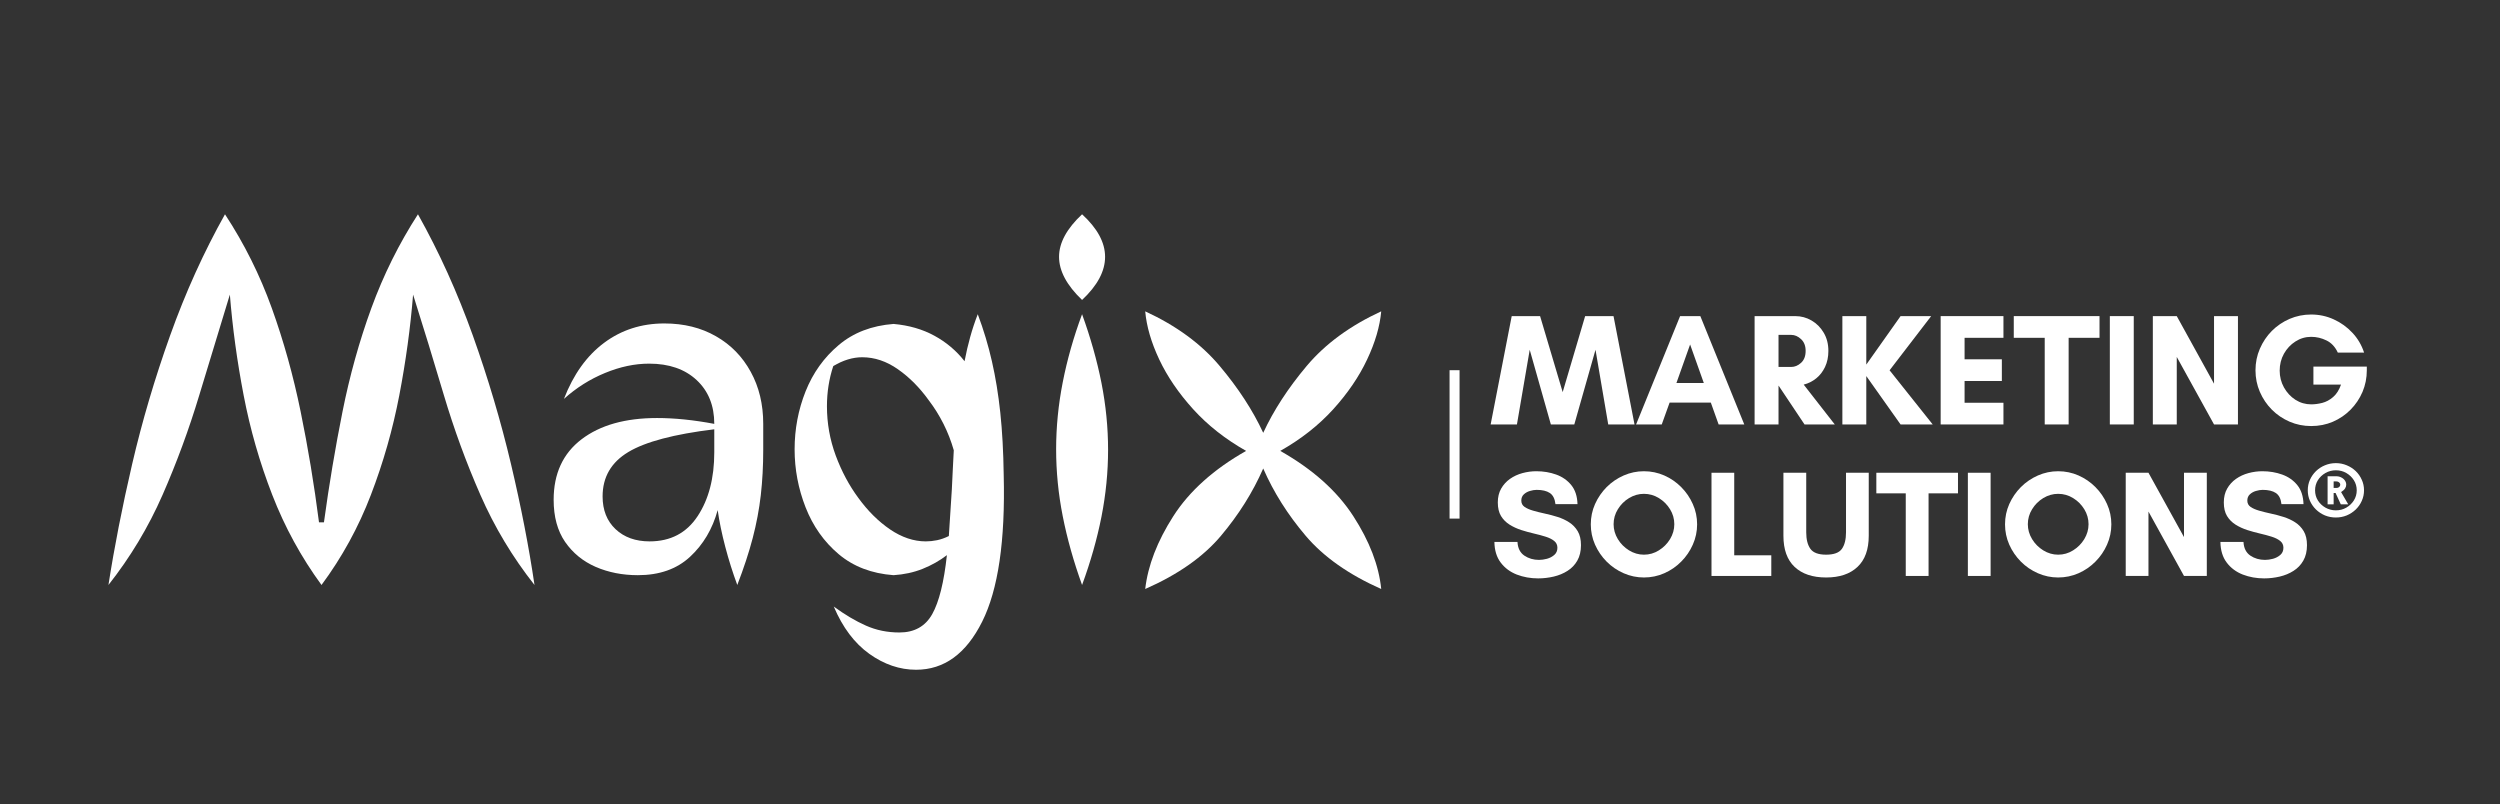 <svg xmlns="http://www.w3.org/2000/svg" xmlns:xlink="http://www.w3.org/1999/xlink" width="749" zoomAndPan="magnify" viewBox="0 0 561.75 180.75" height="241" preserveAspectRatio="xMidYMid meet" version="1.0"><rect x="0" y="0" width="561.75" height="180.75" fill="#333333" stroke="none"/><defs><g/><clipPath id="ad743018ba"><path d="M 1 5 L 14.848 5 L 14.848 18 L 1 18 Z M 1 5 " clip-rule="nonzero"/></clipPath><clipPath id="ca520a4739"><rect x="0" width="15" y="0" height="24"/></clipPath><clipPath id="8929e1c890"><rect x="0" width="260" y="0" height="134"/></clipPath><clipPath id="657370596b"><path d="M 0.602 10 L 34 10 L 34 35 L 0.602 35 Z M 0.602 10 " clip-rule="nonzero"/></clipPath><clipPath id="a2d463a7a1"><rect x="0" width="200" y="0" height="78"/></clipPath><clipPath id="92153b33bc"><rect x="0" width="60" y="0" height="137"/></clipPath></defs><path stroke-linecap="butt" transform="matrix(0, -0.749, 0.749, 0, 325.716, 116.523)" fill="none" stroke-linejoin="miter" d="M -0 1.501 L 44.52 1.501 " stroke="#ffffff" stroke-width="3" stroke-opacity="1" stroke-miterlimit="4"/><g transform="matrix(1, 0, 0, 1, 517, 99)"><g clip-path="url(#ca520a4739)"><g clip-path="url(#ad743018ba)"><g fill="#ffffff" fill-opacity="1"><g transform="translate(1.088, 18.174)"><g><path d="M 6.906 -9 L 6.281 -9 L 6.281 -7.531 L 6.906 -7.531 C 7.156 -7.531 7.359 -7.598 7.516 -7.734 C 7.68 -7.879 7.766 -8.051 7.766 -8.25 C 7.766 -8.469 7.68 -8.645 7.516 -8.781 C 7.359 -8.926 7.156 -9 6.906 -9 Z M 9.562 -3.844 L 7.891 -3.844 L 6.719 -6.391 L 6.281 -6.391 L 6.281 -3.844 L 4.922 -3.844 L 4.922 -10.156 L 6.906 -10.156 C 7.301 -10.156 7.664 -10.066 8 -9.891 C 8.344 -9.723 8.613 -9.492 8.812 -9.203 C 9.008 -8.922 9.109 -8.602 9.109 -8.25 C 9.109 -7.969 9.02 -7.688 8.844 -7.406 C 8.664 -7.133 8.367 -6.867 7.953 -6.609 Z M 11.469 -7 C 11.469 -7.832 11.254 -8.586 10.828 -9.266 C 10.398 -9.941 9.832 -10.484 9.125 -10.891 C 8.426 -11.297 7.645 -11.5 6.781 -11.5 C 5.938 -11.5 5.156 -11.297 4.438 -10.891 C 3.727 -10.484 3.16 -9.941 2.734 -9.266 C 2.316 -8.586 2.109 -7.832 2.109 -7 C 2.109 -6.164 2.316 -5.41 2.734 -4.734 C 3.16 -4.055 3.727 -3.516 4.438 -3.109 C 5.156 -2.703 5.938 -2.5 6.781 -2.5 C 7.645 -2.5 8.426 -2.703 9.125 -3.109 C 9.832 -3.516 10.398 -4.055 10.828 -4.734 C 11.254 -5.41 11.469 -6.164 11.469 -7 Z M 13.109 -7 C 13.109 -6.164 12.941 -5.379 12.609 -4.641 C 12.285 -3.898 11.832 -3.25 11.25 -2.688 C 10.664 -2.125 9.988 -1.68 9.219 -1.359 C 8.457 -1.047 7.645 -0.891 6.781 -0.891 C 5.914 -0.891 5.098 -1.047 4.328 -1.359 C 3.566 -1.68 2.895 -2.125 2.312 -2.688 C 1.738 -3.25 1.285 -3.898 0.953 -4.641 C 0.629 -5.379 0.469 -6.164 0.469 -7 C 0.469 -7.844 0.629 -8.629 0.953 -9.359 C 1.285 -10.098 1.738 -10.75 2.312 -11.312 C 2.895 -11.875 3.566 -12.312 4.328 -12.625 C 5.098 -12.945 5.914 -13.109 6.781 -13.109 C 7.645 -13.109 8.457 -12.945 9.219 -12.625 C 9.988 -12.312 10.664 -11.875 11.25 -11.312 C 11.832 -10.75 12.285 -10.098 12.609 -9.359 C 12.941 -8.629 13.109 -7.844 13.109 -7 Z M 13.109 -7 "/></g></g></g></g></g></g><g transform="matrix(1, 0, 0, 1, 22, 23)"><g clip-path="url(#8929e1c890)"><g fill="#ffffff" fill-opacity="1"><g transform="translate(0.274, 105.149)"><g><path d="M 70.547 -61.953 C 69.953 -54.547 68.922 -47.008 67.453 -39.344 C 65.984 -31.676 63.852 -24.207 61.062 -16.938 C 58.281 -9.676 54.582 -2.93 49.969 3.297 C 45.414 -2.93 41.727 -9.676 38.906 -16.938 C 36.082 -24.207 33.938 -31.676 32.469 -39.344 C 31 -47.008 29.969 -54.547 29.375 -61.953 C 27.102 -54.547 24.812 -47.008 22.5 -39.344 C 20.188 -31.676 17.438 -24.207 14.25 -16.938 C 11.062 -9.676 7.008 -2.93 2.094 3.297 C 3.414 -5.211 5.191 -14.27 7.422 -23.875 C 9.66 -33.488 12.504 -43.117 15.953 -52.766 C 19.398 -62.41 23.508 -71.488 28.281 -80 C 32.613 -73.395 36.117 -66.367 38.797 -58.922 C 41.473 -51.484 43.633 -43.727 45.281 -35.656 C 46.938 -27.582 48.312 -19.289 49.406 -10.781 L 50.516 -10.781 C 51.68 -19.289 53.07 -27.582 54.688 -35.656 C 56.301 -43.727 58.461 -51.484 61.172 -58.922 C 63.891 -66.367 67.379 -73.395 71.641 -80 C 76.41 -71.488 80.52 -62.41 83.969 -52.766 C 87.414 -43.117 90.273 -33.488 92.547 -23.875 C 94.816 -14.27 96.578 -5.211 97.828 3.297 C 92.91 -2.93 88.859 -9.676 85.672 -16.938 C 82.484 -24.207 79.75 -31.676 77.469 -39.344 C 75.195 -47.008 72.891 -54.547 70.547 -61.953 Z M 70.547 -61.953 "/></g></g></g><g fill="#ffffff" fill-opacity="1"><g transform="translate(100.201, 105.149)"><g><path d="M 27.078 -55.469 C 31.473 -55.469 35.336 -54.508 38.672 -52.594 C 42.016 -50.688 44.617 -48.023 46.484 -44.609 C 48.359 -41.203 49.297 -37.301 49.297 -32.906 L 49.297 -27.078 C 49.297 -23.473 49.113 -20.078 48.75 -16.891 C 48.383 -13.703 47.781 -10.492 46.938 -7.266 C 46.094 -4.035 44.938 -0.516 43.469 3.297 C 42.438 0.516 41.535 -2.344 40.766 -5.281 C 39.992 -8.219 39.426 -10.969 39.062 -13.531 C 37.895 -9.281 35.82 -5.781 32.844 -3.031 C 29.875 -0.281 25.969 1.094 21.125 1.094 C 17.676 1.094 14.52 0.473 11.656 -0.766 C 8.801 -2.016 6.508 -3.883 4.781 -6.375 C 3.062 -8.875 2.203 -12.031 2.203 -15.844 C 2.203 -21.719 4.289 -26.25 8.469 -29.438 C 12.656 -32.625 18.305 -34.219 25.422 -34.219 C 29.379 -34.219 33.672 -33.781 38.297 -32.906 C 38.297 -37.008 36.973 -40.289 34.328 -42.75 C 31.691 -45.207 28.133 -46.438 23.656 -46.438 C 20.426 -46.438 17.125 -45.738 13.75 -44.344 C 10.375 -42.957 7.297 -41.016 4.516 -38.516 C 6.641 -44.016 9.645 -48.211 13.531 -51.109 C 17.426 -54.016 21.941 -55.469 27.078 -55.469 Z M 38.297 -26.516 L 38.297 -31.688 C 29.273 -30.594 22.836 -28.891 18.984 -26.578 C 15.129 -24.266 13.203 -20.941 13.203 -16.609 C 13.203 -13.535 14.172 -11.082 16.109 -9.25 C 18.055 -7.414 20.609 -6.5 23.766 -6.5 C 28.461 -6.5 32.055 -8.383 34.547 -12.156 C 37.047 -15.938 38.297 -20.723 38.297 -26.516 Z M 38.297 -26.516 "/></g></g></g><g fill="#ffffff" fill-opacity="1"><g transform="translate(154.127, 105.149)"><g><path d="M 49.406 -21.453 C 49.781 -6.641 48.164 4.359 44.562 11.547 C 40.969 18.742 36.02 22.344 29.719 22.344 C 26.039 22.344 22.535 21.148 19.203 18.766 C 15.867 16.379 13.207 12.836 11.219 8.141 C 13.719 9.973 16.125 11.398 18.438 12.422 C 20.75 13.453 23.258 13.969 25.969 13.969 C 29.344 13.969 31.801 12.594 33.344 9.844 C 34.883 7.094 35.984 2.676 36.641 -3.406 C 35.023 -2.164 33.207 -1.141 31.188 -0.328 C 29.176 0.473 27 0.945 24.656 1.094 C 19.738 0.727 15.629 -0.844 12.328 -3.625 C 9.023 -6.414 6.547 -9.922 4.891 -14.141 C 3.242 -18.359 2.422 -22.707 2.422 -27.188 C 2.422 -31.727 3.242 -36.07 4.891 -40.219 C 6.547 -44.363 9.023 -47.828 12.328 -50.609 C 15.629 -53.398 19.738 -54.984 24.656 -55.359 C 28.102 -55.055 31.164 -54.172 33.844 -52.703 C 36.52 -51.242 38.773 -49.336 40.609 -46.984 C 40.973 -48.891 41.395 -50.703 41.875 -52.422 C 42.352 -54.148 42.922 -55.859 43.578 -57.547 C 44.898 -54.023 45.961 -50.484 46.766 -46.922 C 47.578 -43.367 48.203 -39.535 48.641 -35.422 C 49.078 -31.316 49.332 -26.66 49.406 -21.453 Z M 31.906 -6.5 C 32.719 -6.5 33.562 -6.586 34.438 -6.766 C 35.32 -6.953 36.203 -7.266 37.078 -7.703 L 37.75 -18.156 C 37.82 -19.77 37.895 -21.289 37.969 -22.719 C 38.039 -24.156 38.113 -25.57 38.188 -26.969 C 37.602 -29.02 36.832 -31 35.875 -32.906 C 34.914 -34.812 33.816 -36.57 32.578 -38.188 C 30.523 -41.051 28.211 -43.379 25.641 -45.172 C 23.078 -46.973 20.398 -47.875 17.609 -47.875 C 15.484 -47.875 13.316 -47.211 11.109 -45.891 C 10.16 -43.023 9.688 -40.016 9.688 -36.859 C 9.688 -33.047 10.344 -29.359 11.656 -25.797 C 12.977 -22.242 14.672 -19.07 16.734 -16.281 C 18.859 -13.352 21.238 -10.988 23.875 -9.188 C 26.52 -7.395 29.195 -6.5 31.906 -6.5 Z M 31.906 -6.5 "/></g></g></g><g fill="#ffffff" fill-opacity="1"><g transform="translate(209.813, 105.149)"><g><path d="M 11.328 -60.75 C 7.879 -64.051 6.156 -67.281 6.156 -70.438 C 6.156 -73.582 7.879 -76.77 11.328 -80 C 14.773 -76.844 16.5 -73.656 16.5 -70.438 C 16.5 -67.207 14.773 -63.977 11.328 -60.75 Z M 11.328 3.297 C 9.422 -1.984 7.973 -7.133 6.984 -12.156 C 5.992 -17.188 5.5 -22.195 5.5 -27.188 C 5.5 -32.176 5.992 -37.195 6.984 -42.25 C 7.973 -47.312 9.422 -52.41 11.328 -57.547 C 13.242 -52.266 14.695 -47.113 15.688 -42.094 C 16.676 -37.07 17.172 -32.066 17.172 -27.078 C 17.172 -22.086 16.676 -17.078 15.688 -12.047 C 14.695 -7.023 13.242 -1.91 11.328 3.297 Z M 11.328 3.297 "/></g></g></g><g fill="#ffffff" fill-opacity="1"><g transform="translate(232.486, 105.149)"><g/></g></g></g></g><g transform="matrix(1, 0, 0, 1, 334, 61)"><g clip-path="url(#a2d463a7a1)"><g clip-path="url(#657370596b)"><g fill="#ffffff" fill-opacity="1"><g transform="translate(0.776, 34.375)"><g><path d="M 32.5 0 L 26.594 0 L 23.734 -16.781 L 18.969 0 L 13.703 0 L 8.953 -16.781 L 6.078 0 L 0.172 0 L 4.906 -24.344 L 11.281 -24.344 L 16.359 -7.266 L 21.406 -24.344 L 27.781 -24.344 Z M 32.5 0 "/></g></g></g></g><g fill="#ffffff" fill-opacity="1"><g transform="translate(33.456, 34.375)"><g><path d="M 15.391 -9.312 L 12.312 -17.969 L 9.234 -9.312 Z M 24.484 0 L 18.719 0 L 16.969 -4.906 L 7.703 -4.906 L 5.938 0 L 0.172 0 L 10.062 -24.344 L 14.609 -24.344 Z M 24.484 0 "/></g></g></g><g fill="#ffffff" fill-opacity="1"><g transform="translate(58.118, 34.375)"><g><path d="M 7.516 -8.703 L 7.516 0 L 2.141 0 L 2.141 -24.344 L 11.281 -24.344 C 12.594 -24.344 13.812 -24.016 14.938 -23.359 C 16.07 -22.703 16.984 -21.785 17.672 -20.609 C 18.367 -19.441 18.719 -18.082 18.719 -16.531 C 18.719 -15.176 18.469 -13.973 17.969 -12.922 C 17.469 -11.867 16.801 -11.008 15.969 -10.344 C 15.133 -9.676 14.203 -9.211 13.172 -8.953 L 20.156 0 L 13.359 0 L 7.547 -8.703 Z M 10.375 -20.125 L 7.516 -20.125 L 7.516 -12.922 L 10.375 -12.922 C 11.164 -12.922 11.898 -13.227 12.578 -13.844 C 13.266 -14.469 13.609 -15.363 13.609 -16.531 C 13.609 -17.656 13.266 -18.535 12.578 -19.172 C 11.898 -19.805 11.164 -20.125 10.375 -20.125 Z M 10.375 -20.125 "/></g></g></g><g fill="#ffffff" fill-opacity="1"><g transform="translate(77.84, 34.375)"><g><path d="M 7.516 -10.875 L 7.516 0 L 2.141 0 L 2.141 -24.344 L 7.516 -24.344 L 7.516 -13.453 L 15.219 -24.344 L 22.094 -24.344 L 12.75 -12.172 L 22.438 0 L 15.219 0 Z M 7.516 -10.875 "/></g></g></g><g fill="#ffffff" fill-opacity="1"><g transform="translate(99.925, 34.375)"><g><path d="M 16.25 -4.875 L 16.25 0 L 2.141 0 L 2.141 -24.344 L 16.25 -24.344 L 16.25 -19.469 L 7.516 -19.469 L 7.516 -14.641 L 15.891 -14.641 L 15.891 -9.766 L 7.516 -9.766 L 7.516 -4.875 Z M 16.25 -4.875 "/></g></g></g><g fill="#ffffff" fill-opacity="1"><g transform="translate(118.323, 34.375)"><g><path d="M 12.5 -19.469 L 12.5 0 L 7.125 0 L 7.125 -19.469 L 0.172 -19.469 L 0.172 -24.344 L 19.438 -24.344 L 19.438 -19.469 Z M 12.5 -19.469 "/></g></g></g><g fill="#ffffff" fill-opacity="1"><g transform="translate(137.938, 34.375)"><g><path d="M 7.516 0 L 2.141 0 L 2.141 -24.344 L 7.516 -24.344 Z M 7.516 0 "/></g></g></g><g fill="#ffffff" fill-opacity="1"><g transform="translate(147.602, 34.375)"><g><path d="M 21.266 0 L 15.891 0 L 7.516 -15.172 L 7.516 0 L 2.141 0 L 2.141 -24.344 L 7.516 -24.344 L 15.891 -9.156 L 15.891 -24.344 L 21.266 -24.344 Z M 21.266 0 "/></g></g></g><g fill="#ffffff" fill-opacity="1"><g transform="translate(171.011, 34.375)"><g><path d="M 14.312 -19.688 C 13.031 -19.688 11.848 -19.336 10.766 -18.641 C 9.691 -17.953 8.832 -17.035 8.188 -15.891 C 7.551 -14.742 7.234 -13.477 7.234 -12.094 C 7.234 -10.738 7.551 -9.484 8.188 -8.328 C 8.832 -7.172 9.691 -6.242 10.766 -5.547 C 11.848 -4.859 13.031 -4.516 14.312 -4.516 C 15.102 -4.516 15.93 -4.625 16.797 -4.844 C 17.672 -5.07 18.484 -5.508 19.234 -6.156 C 19.992 -6.801 20.586 -7.734 21.016 -8.953 L 14.812 -8.953 L 14.812 -13 L 26.812 -13 L 26.812 -12.172 C 26.812 -10.453 26.488 -8.832 25.844 -7.312 C 25.195 -5.801 24.301 -4.469 23.156 -3.312 C 22.008 -2.156 20.688 -1.254 19.188 -0.609 C 17.688 0.035 16.062 0.359 14.312 0.359 C 12.594 0.359 10.973 0.031 9.453 -0.625 C 7.941 -1.281 6.613 -2.18 5.469 -3.328 C 4.332 -4.473 3.438 -5.801 2.781 -7.312 C 2.125 -8.832 1.797 -10.453 1.797 -12.172 C 1.797 -13.891 2.125 -15.504 2.781 -17.016 C 3.438 -18.535 4.332 -19.867 5.469 -21.016 C 6.613 -22.16 7.941 -23.062 9.453 -23.719 C 10.973 -24.375 12.594 -24.703 14.312 -24.703 C 16.102 -24.703 17.797 -24.336 19.391 -23.609 C 20.992 -22.879 22.391 -21.875 23.578 -20.594 C 24.773 -19.32 25.648 -17.836 26.203 -16.141 L 20.297 -16.141 C 19.703 -17.43 18.852 -18.344 17.75 -18.875 C 16.656 -19.414 15.508 -19.688 14.312 -19.688 Z M 14.312 -19.688 "/></g></g></g><g fill="#ffffff" fill-opacity="1"><g transform="translate(0.776, 68.417)"><g><path d="M 11.047 -3.609 C 11.598 -3.609 12.191 -3.691 12.828 -3.859 C 13.461 -4.035 14.008 -4.32 14.469 -4.719 C 14.938 -5.125 15.172 -5.664 15.172 -6.344 C 15.172 -6.977 14.926 -7.488 14.438 -7.875 C 13.957 -8.258 13.316 -8.578 12.516 -8.828 C 11.723 -9.078 10.852 -9.312 9.906 -9.531 C 8.969 -9.75 8.02 -10.008 7.062 -10.312 C 6.102 -10.625 5.223 -11.031 4.422 -11.531 C 3.629 -12.031 2.988 -12.676 2.5 -13.469 C 2.02 -14.27 1.781 -15.285 1.781 -16.516 C 1.781 -17.711 2.031 -18.75 2.531 -19.625 C 3.031 -20.5 3.691 -21.227 4.516 -21.812 C 5.348 -22.395 6.281 -22.828 7.312 -23.109 C 8.352 -23.391 9.395 -23.531 10.438 -23.531 C 12.031 -23.531 13.52 -23.281 14.906 -22.781 C 16.289 -22.281 17.422 -21.488 18.297 -20.406 C 19.172 -19.332 19.633 -17.91 19.688 -16.141 L 14.734 -16.141 C 14.598 -17.336 14.176 -18.172 13.469 -18.641 C 12.77 -19.109 11.781 -19.344 10.5 -19.344 C 10.031 -19.344 9.523 -19.258 8.984 -19.094 C 8.453 -18.938 8 -18.68 7.625 -18.328 C 7.25 -17.984 7.062 -17.516 7.062 -16.922 C 7.062 -16.328 7.305 -15.859 7.797 -15.516 C 8.285 -15.18 8.926 -14.898 9.719 -14.672 C 10.52 -14.441 11.395 -14.223 12.344 -14.016 C 13.301 -13.816 14.25 -13.566 15.188 -13.266 C 16.133 -12.973 17.004 -12.57 17.797 -12.062 C 18.598 -11.551 19.242 -10.883 19.734 -10.062 C 20.223 -9.238 20.469 -8.191 20.469 -6.922 C 20.469 -5.555 20.191 -4.395 19.641 -3.438 C 19.098 -2.488 18.363 -1.723 17.438 -1.141 C 16.52 -0.555 15.488 -0.129 14.344 0.141 C 13.195 0.41 12.031 0.547 10.844 0.547 C 9.133 0.547 7.535 0.258 6.047 -0.312 C 4.555 -0.895 3.352 -1.789 2.438 -3 C 1.52 -4.207 1.047 -5.754 1.016 -7.641 L 6.203 -7.641 C 6.273 -6.254 6.785 -5.234 7.734 -4.578 C 8.691 -3.93 9.797 -3.609 11.047 -3.609 Z M 11.047 -3.609 "/></g></g></g><g fill="#ffffff" fill-opacity="1"><g transform="translate(22.264, 68.417)"><g><path d="M 19.953 -11.625 C 19.953 -12.832 19.633 -13.953 19 -14.984 C 18.363 -16.023 17.523 -16.863 16.484 -17.5 C 15.453 -18.133 14.332 -18.453 13.125 -18.453 C 11.945 -18.453 10.832 -18.133 9.781 -17.5 C 8.738 -16.863 7.898 -16.023 7.266 -14.984 C 6.629 -13.953 6.312 -12.832 6.312 -11.625 C 6.312 -10.445 6.629 -9.332 7.266 -8.281 C 7.898 -7.238 8.738 -6.395 9.781 -5.75 C 10.832 -5.102 11.945 -4.781 13.125 -4.781 C 14.332 -4.781 15.453 -5.102 16.484 -5.75 C 17.523 -6.395 18.363 -7.238 19 -8.281 C 19.633 -9.332 19.953 -10.445 19.953 -11.625 Z M 25.078 -11.594 C 25.078 -10 24.754 -8.477 24.109 -7.031 C 23.473 -5.594 22.602 -4.32 21.5 -3.219 C 20.406 -2.113 19.141 -1.242 17.703 -0.609 C 16.266 0.023 14.738 0.344 13.125 0.344 C 11.539 0.344 10.023 0.023 8.578 -0.609 C 7.129 -1.242 5.852 -2.113 4.75 -3.219 C 3.656 -4.32 2.785 -5.594 2.141 -7.031 C 1.504 -8.477 1.188 -10 1.188 -11.594 C 1.188 -13.207 1.504 -14.727 2.141 -16.156 C 2.785 -17.594 3.656 -18.863 4.75 -19.969 C 5.852 -21.07 7.129 -21.941 8.578 -22.578 C 10.023 -23.211 11.539 -23.531 13.125 -23.531 C 14.738 -23.531 16.266 -23.211 17.703 -22.578 C 19.141 -21.941 20.406 -21.07 21.5 -19.969 C 22.602 -18.863 23.473 -17.594 24.109 -16.156 C 24.754 -14.727 25.078 -13.207 25.078 -11.594 Z M 25.078 -11.594 "/></g></g></g><g fill="#ffffff" fill-opacity="1"><g transform="translate(48.526, 68.417)"><g><path d="M 2.047 0 L 2.047 -23.188 L 7.156 -23.188 L 7.156 -4.641 L 15.484 -4.641 L 15.484 0 Z M 2.047 0 "/></g></g></g><g fill="#ffffff" fill-opacity="1"><g transform="translate(65.204, 68.417)"><g><path d="M 15.594 -23.188 L 20.703 -23.188 L 20.703 -9.031 C 20.703 -5.945 19.859 -3.613 18.172 -2.031 C 16.492 -0.445 14.145 0.344 11.125 0.344 C 8.094 0.344 5.734 -0.445 4.047 -2.031 C 2.367 -3.613 1.531 -5.945 1.531 -9.031 L 1.531 -23.188 L 6.656 -23.188 L 6.656 -9.797 C 6.656 -8.203 6.969 -6.969 7.594 -6.094 C 8.219 -5.219 9.395 -4.781 11.125 -4.781 C 12.875 -4.781 14.055 -5.219 14.672 -6.094 C 15.285 -6.969 15.594 -8.203 15.594 -9.797 Z M 15.594 -23.188 "/></g></g></g><g fill="#ffffff" fill-opacity="1"><g transform="translate(87.442, 68.417)"><g><path d="M 11.906 -18.562 L 11.906 0 L 6.781 0 L 6.781 -18.562 L 0.172 -18.562 L 0.172 -23.188 L 18.516 -23.188 L 18.516 -18.562 Z M 11.906 -18.562 "/></g></g></g><g fill="#ffffff" fill-opacity="1"><g transform="translate(106.133, 68.417)"><g><path d="M 7.156 0 L 2.047 0 L 2.047 -23.188 L 7.156 -23.188 Z M 7.156 0 "/></g></g></g><g fill="#ffffff" fill-opacity="1"><g transform="translate(115.342, 68.417)"><g><path d="M 19.953 -11.625 C 19.953 -12.832 19.633 -13.953 19 -14.984 C 18.363 -16.023 17.523 -16.863 16.484 -17.5 C 15.453 -18.133 14.332 -18.453 13.125 -18.453 C 11.945 -18.453 10.832 -18.133 9.781 -17.5 C 8.738 -16.863 7.898 -16.023 7.266 -14.984 C 6.629 -13.953 6.312 -12.832 6.312 -11.625 C 6.312 -10.445 6.629 -9.332 7.266 -8.281 C 7.898 -7.238 8.738 -6.395 9.781 -5.75 C 10.832 -5.102 11.945 -4.781 13.125 -4.781 C 14.332 -4.781 15.453 -5.102 16.484 -5.75 C 17.523 -6.395 18.363 -7.238 19 -8.281 C 19.633 -9.332 19.953 -10.445 19.953 -11.625 Z M 25.078 -11.594 C 25.078 -10 24.754 -8.477 24.109 -7.031 C 23.473 -5.594 22.602 -4.32 21.5 -3.219 C 20.406 -2.113 19.141 -1.242 17.703 -0.609 C 16.266 0.023 14.738 0.344 13.125 0.344 C 11.539 0.344 10.023 0.023 8.578 -0.609 C 7.129 -1.242 5.852 -2.113 4.75 -3.219 C 3.656 -4.32 2.785 -5.594 2.141 -7.031 C 1.504 -8.477 1.188 -10 1.188 -11.594 C 1.188 -13.207 1.504 -14.727 2.141 -16.156 C 2.785 -17.594 3.656 -18.863 4.75 -19.969 C 5.852 -21.07 7.129 -21.941 8.578 -22.578 C 10.023 -23.211 11.539 -23.531 13.125 -23.531 C 14.738 -23.531 16.266 -23.211 17.703 -22.578 C 19.141 -21.941 20.406 -21.07 21.5 -19.969 C 22.602 -18.863 23.473 -17.594 24.109 -16.156 C 24.754 -14.727 25.078 -13.207 25.078 -11.594 Z M 25.078 -11.594 "/></g></g></g><g fill="#ffffff" fill-opacity="1"><g transform="translate(141.604, 68.417)"><g><path d="M 20.266 0 L 15.141 0 L 7.156 -14.469 L 7.156 0 L 2.047 0 L 2.047 -23.188 L 7.156 -23.188 L 15.141 -8.734 L 15.141 -23.188 L 20.266 -23.188 Z M 20.266 0 "/></g></g></g><g fill="#ffffff" fill-opacity="1"><g transform="translate(163.91, 68.417)"><g><path d="M 11.047 -3.609 C 11.598 -3.609 12.191 -3.691 12.828 -3.859 C 13.461 -4.035 14.008 -4.32 14.469 -4.719 C 14.938 -5.125 15.172 -5.664 15.172 -6.344 C 15.172 -6.977 14.926 -7.488 14.438 -7.875 C 13.957 -8.258 13.316 -8.578 12.516 -8.828 C 11.723 -9.078 10.852 -9.312 9.906 -9.531 C 8.969 -9.75 8.02 -10.008 7.062 -10.312 C 6.102 -10.625 5.223 -11.031 4.422 -11.531 C 3.629 -12.031 2.988 -12.676 2.5 -13.469 C 2.02 -14.27 1.781 -15.285 1.781 -16.516 C 1.781 -17.711 2.031 -18.75 2.531 -19.625 C 3.031 -20.5 3.691 -21.227 4.516 -21.812 C 5.348 -22.395 6.281 -22.828 7.312 -23.109 C 8.352 -23.391 9.395 -23.531 10.438 -23.531 C 12.031 -23.531 13.52 -23.281 14.906 -22.781 C 16.289 -22.281 17.422 -21.488 18.297 -20.406 C 19.172 -19.332 19.633 -17.91 19.688 -16.141 L 14.734 -16.141 C 14.598 -17.336 14.176 -18.172 13.469 -18.641 C 12.77 -19.109 11.781 -19.344 10.5 -19.344 C 10.031 -19.344 9.523 -19.258 8.984 -19.094 C 8.453 -18.938 8 -18.68 7.625 -18.328 C 7.25 -17.984 7.062 -17.516 7.062 -16.922 C 7.062 -16.328 7.305 -15.859 7.797 -15.516 C 8.285 -15.18 8.926 -14.898 9.719 -14.672 C 10.52 -14.441 11.395 -14.223 12.344 -14.016 C 13.301 -13.816 14.25 -13.566 15.188 -13.266 C 16.133 -12.973 17.004 -12.57 17.797 -12.062 C 18.598 -11.551 19.242 -10.883 19.734 -10.062 C 20.223 -9.238 20.469 -8.191 20.469 -6.922 C 20.469 -5.555 20.191 -4.395 19.641 -3.438 C 19.098 -2.488 18.363 -1.723 17.438 -1.141 C 16.52 -0.555 15.488 -0.129 14.344 0.141 C 13.195 0.41 12.031 0.547 10.844 0.547 C 9.133 0.547 7.535 0.258 6.047 -0.312 C 4.555 -0.895 3.352 -1.789 2.438 -3 C 1.52 -4.207 1.047 -5.754 1.016 -7.641 L 6.203 -7.641 C 6.273 -6.254 6.785 -5.234 7.734 -4.578 C 8.691 -3.93 9.797 -3.609 11.047 -3.609 Z M 11.047 -3.609 "/></g></g></g></g></g><g transform="matrix(1, 0, 0, 1, 254, 22)"><g clip-path="url(#92153b33bc)"><g fill="#ffffff" fill-opacity="1"><g transform="translate(1.189, 106.957)"><g><path d="M 2.141 3.391 C 2.742 -1.879 4.848 -7.332 8.453 -12.969 C 12.066 -18.613 17.52 -23.504 24.812 -27.641 C 20.156 -30.273 16.191 -33.395 12.922 -37 C 9.648 -40.613 7.109 -44.336 5.297 -48.172 C 3.492 -52.004 2.441 -55.613 2.141 -59 C 9.141 -55.77 14.723 -51.672 18.891 -46.703 C 23.066 -41.742 26.32 -36.742 28.656 -31.703 C 30.988 -36.742 34.238 -41.742 38.406 -46.703 C 42.582 -51.672 48.172 -55.77 55.172 -59 C 54.867 -55.613 53.812 -52.004 52 -48.172 C 50.195 -44.336 47.66 -40.613 44.391 -37 C 41.117 -33.395 37.148 -30.273 32.484 -27.641 C 39.785 -23.504 45.258 -18.613 48.906 -12.969 C 52.551 -7.332 54.641 -1.879 55.172 3.391 C 47.867 0.148 42.207 -3.836 38.188 -8.578 C 34.164 -13.316 30.988 -18.352 28.656 -23.688 C 26.32 -18.352 23.16 -13.316 19.172 -8.578 C 15.191 -3.836 9.516 0.148 2.141 3.391 Z M 2.141 3.391 "/></g></g></g></g></g></svg>